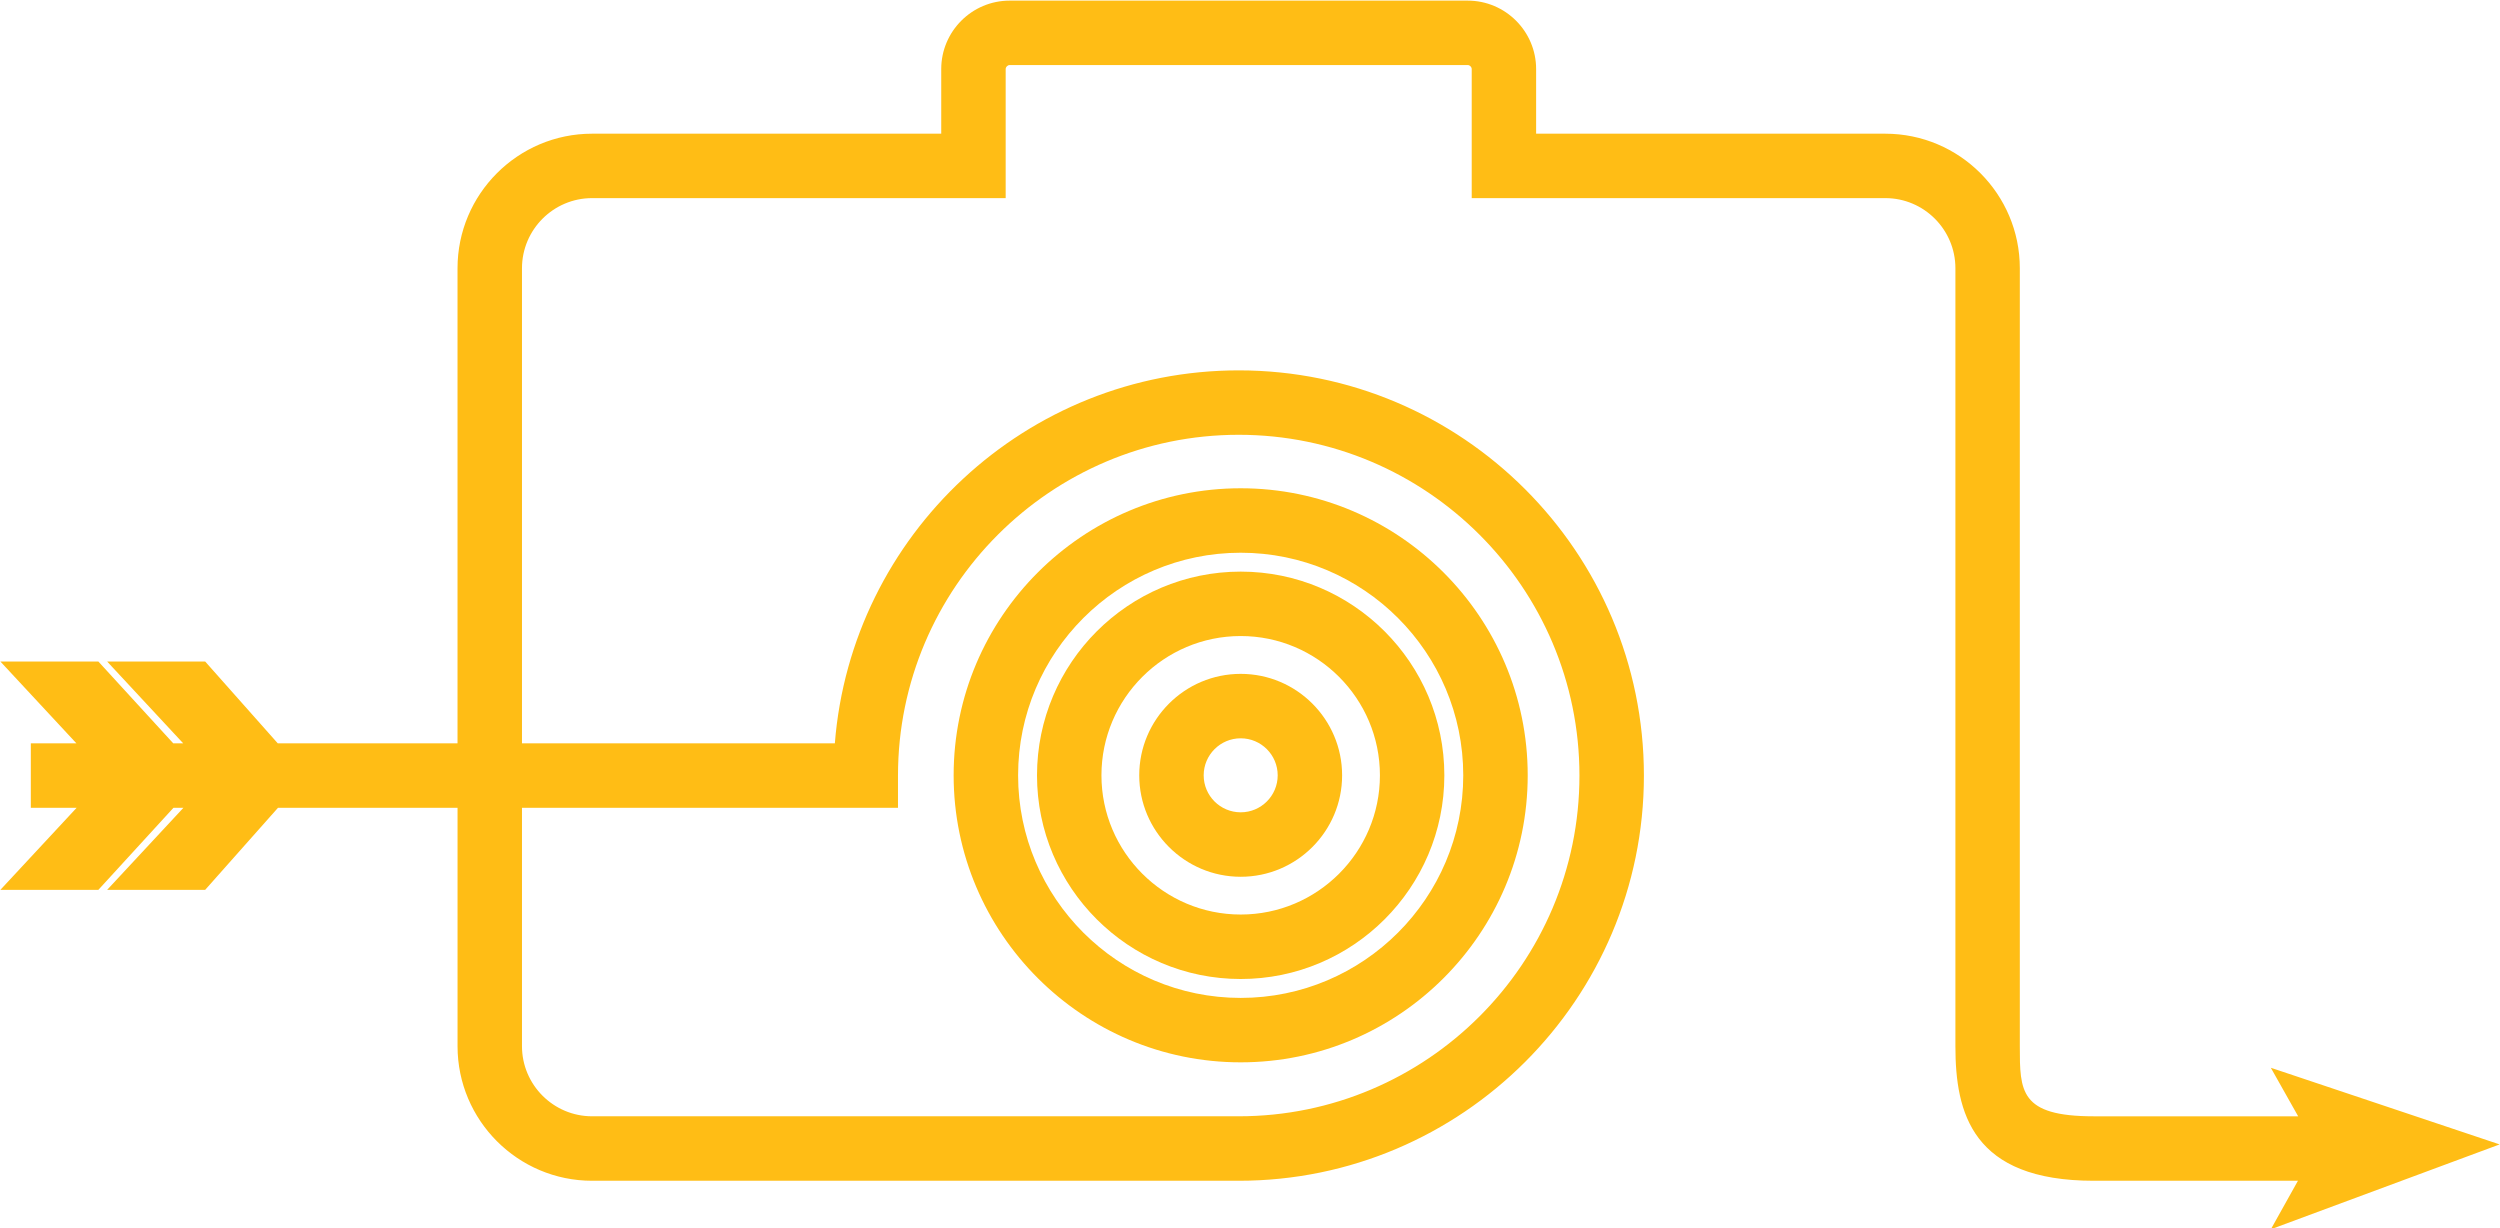 <?xml version="1.0" encoding="UTF-8" standalone="no"?><svg xmlns="http://www.w3.org/2000/svg" xmlns:xlink="http://www.w3.org/1999/xlink" fill="#000000" height="67.1" preserveAspectRatio="xMidYMid meet" version="1" viewBox="41.7 76.4 136.6 67.1" width="136.6" zoomAndPan="magnify"><g fill="#ffbd15" id="change1_1"><path d="M178.28,138.931l-12.502-4.188l1.494,2.652h-11.17c-4.039,0-4.039-1.361-4.039-3.832V91.059 c0-4.056-3.297-7.354-7.352-7.354h-19.077v-3.53c0-2.063-1.678-3.741-3.739-3.741H96.87c-2.063,0-3.741,1.679-3.741,3.741v3.53 H74.052c-4.055,0-7.353,3.299-7.353,7.354v25.958h-9.821l-3.968-4.472h-5.356l4.157,4.472h-0.543l-4.094-4.472H41.72l4.156,4.472 h-2.492v3.521h2.503l-4.167,4.484h5.354l4.104-4.484h0.544l-4.168,4.484h5.356l3.979-4.484h9.811v13.025 c0,4.055,3.298,7.354,7.353,7.354h35.331c12.207,0,22.139-9.933,22.139-22.139c0-12.209-9.932-22.141-22.139-22.141 c-11.615,0-21.171,8.991-22.068,20.38H70.221V91.059c0-2.114,1.72-3.834,3.831-3.834h22.598v-7.051c0-0.116,0.104-0.22,0.221-0.22 h25.025c0.116,0,0.219,0.104,0.219,0.22v7.051h22.598c2.113,0,3.831,1.72,3.831,3.834v42.504c0,3.637,0.899,7.354,7.56,7.354 h11.156l-1.48,2.651L178.28,138.931z M90.766,120.537v-1.76c0-10.268,8.35-18.62,18.617-18.62c10.266,0,18.618,8.353,18.618,18.62 c0,10.266-8.353,18.617-18.618,18.617H74.052c-2.111,0-3.831-1.719-3.831-3.832v-13.025H90.766z"/><path d="M109.492,134.446c8.646,0,15.682-7.035,15.682-15.682c0-8.647-7.035-15.685-15.682-15.685 c-8.647,0-15.685,7.037-15.685,15.685C93.808,127.411,100.845,134.446,109.492,134.446z M109.492,106.601 c6.706,0,12.16,5.457,12.16,12.164c0,6.705-5.454,12.161-12.16,12.161c-6.708,0-12.163-5.456-12.163-12.161 C97.329,112.058,102.784,106.601,109.492,106.601z"/><path d="M109.492,129.893c6.135,0,11.127-4.992,11.127-11.128c0-6.138-4.992-11.132-11.127-11.132 c-6.137,0-11.13,4.994-11.13,11.132C98.362,124.9,103.355,129.893,109.492,129.893z M109.492,111.153 c4.193,0,7.607,3.415,7.607,7.611c0,4.193-3.414,7.606-7.607,7.606c-4.194,0-7.609-3.413-7.609-7.606 C101.883,114.568,105.298,111.153,109.492,111.153z"/><path d="M109.492,124.307c3.056,0,5.541-2.486,5.541-5.542c0-3.057-2.485-5.545-5.541-5.545 c-3.057,0-5.544,2.488-5.544,5.545C103.948,121.82,106.436,124.307,109.492,124.307z M109.492,116.741 c1.115,0,2.021,0.908,2.021,2.023c0,1.114-0.906,2.021-2.021,2.021s-2.023-0.906-2.023-2.021 C107.469,117.649,108.377,116.741,109.492,116.741z"/></g></svg>